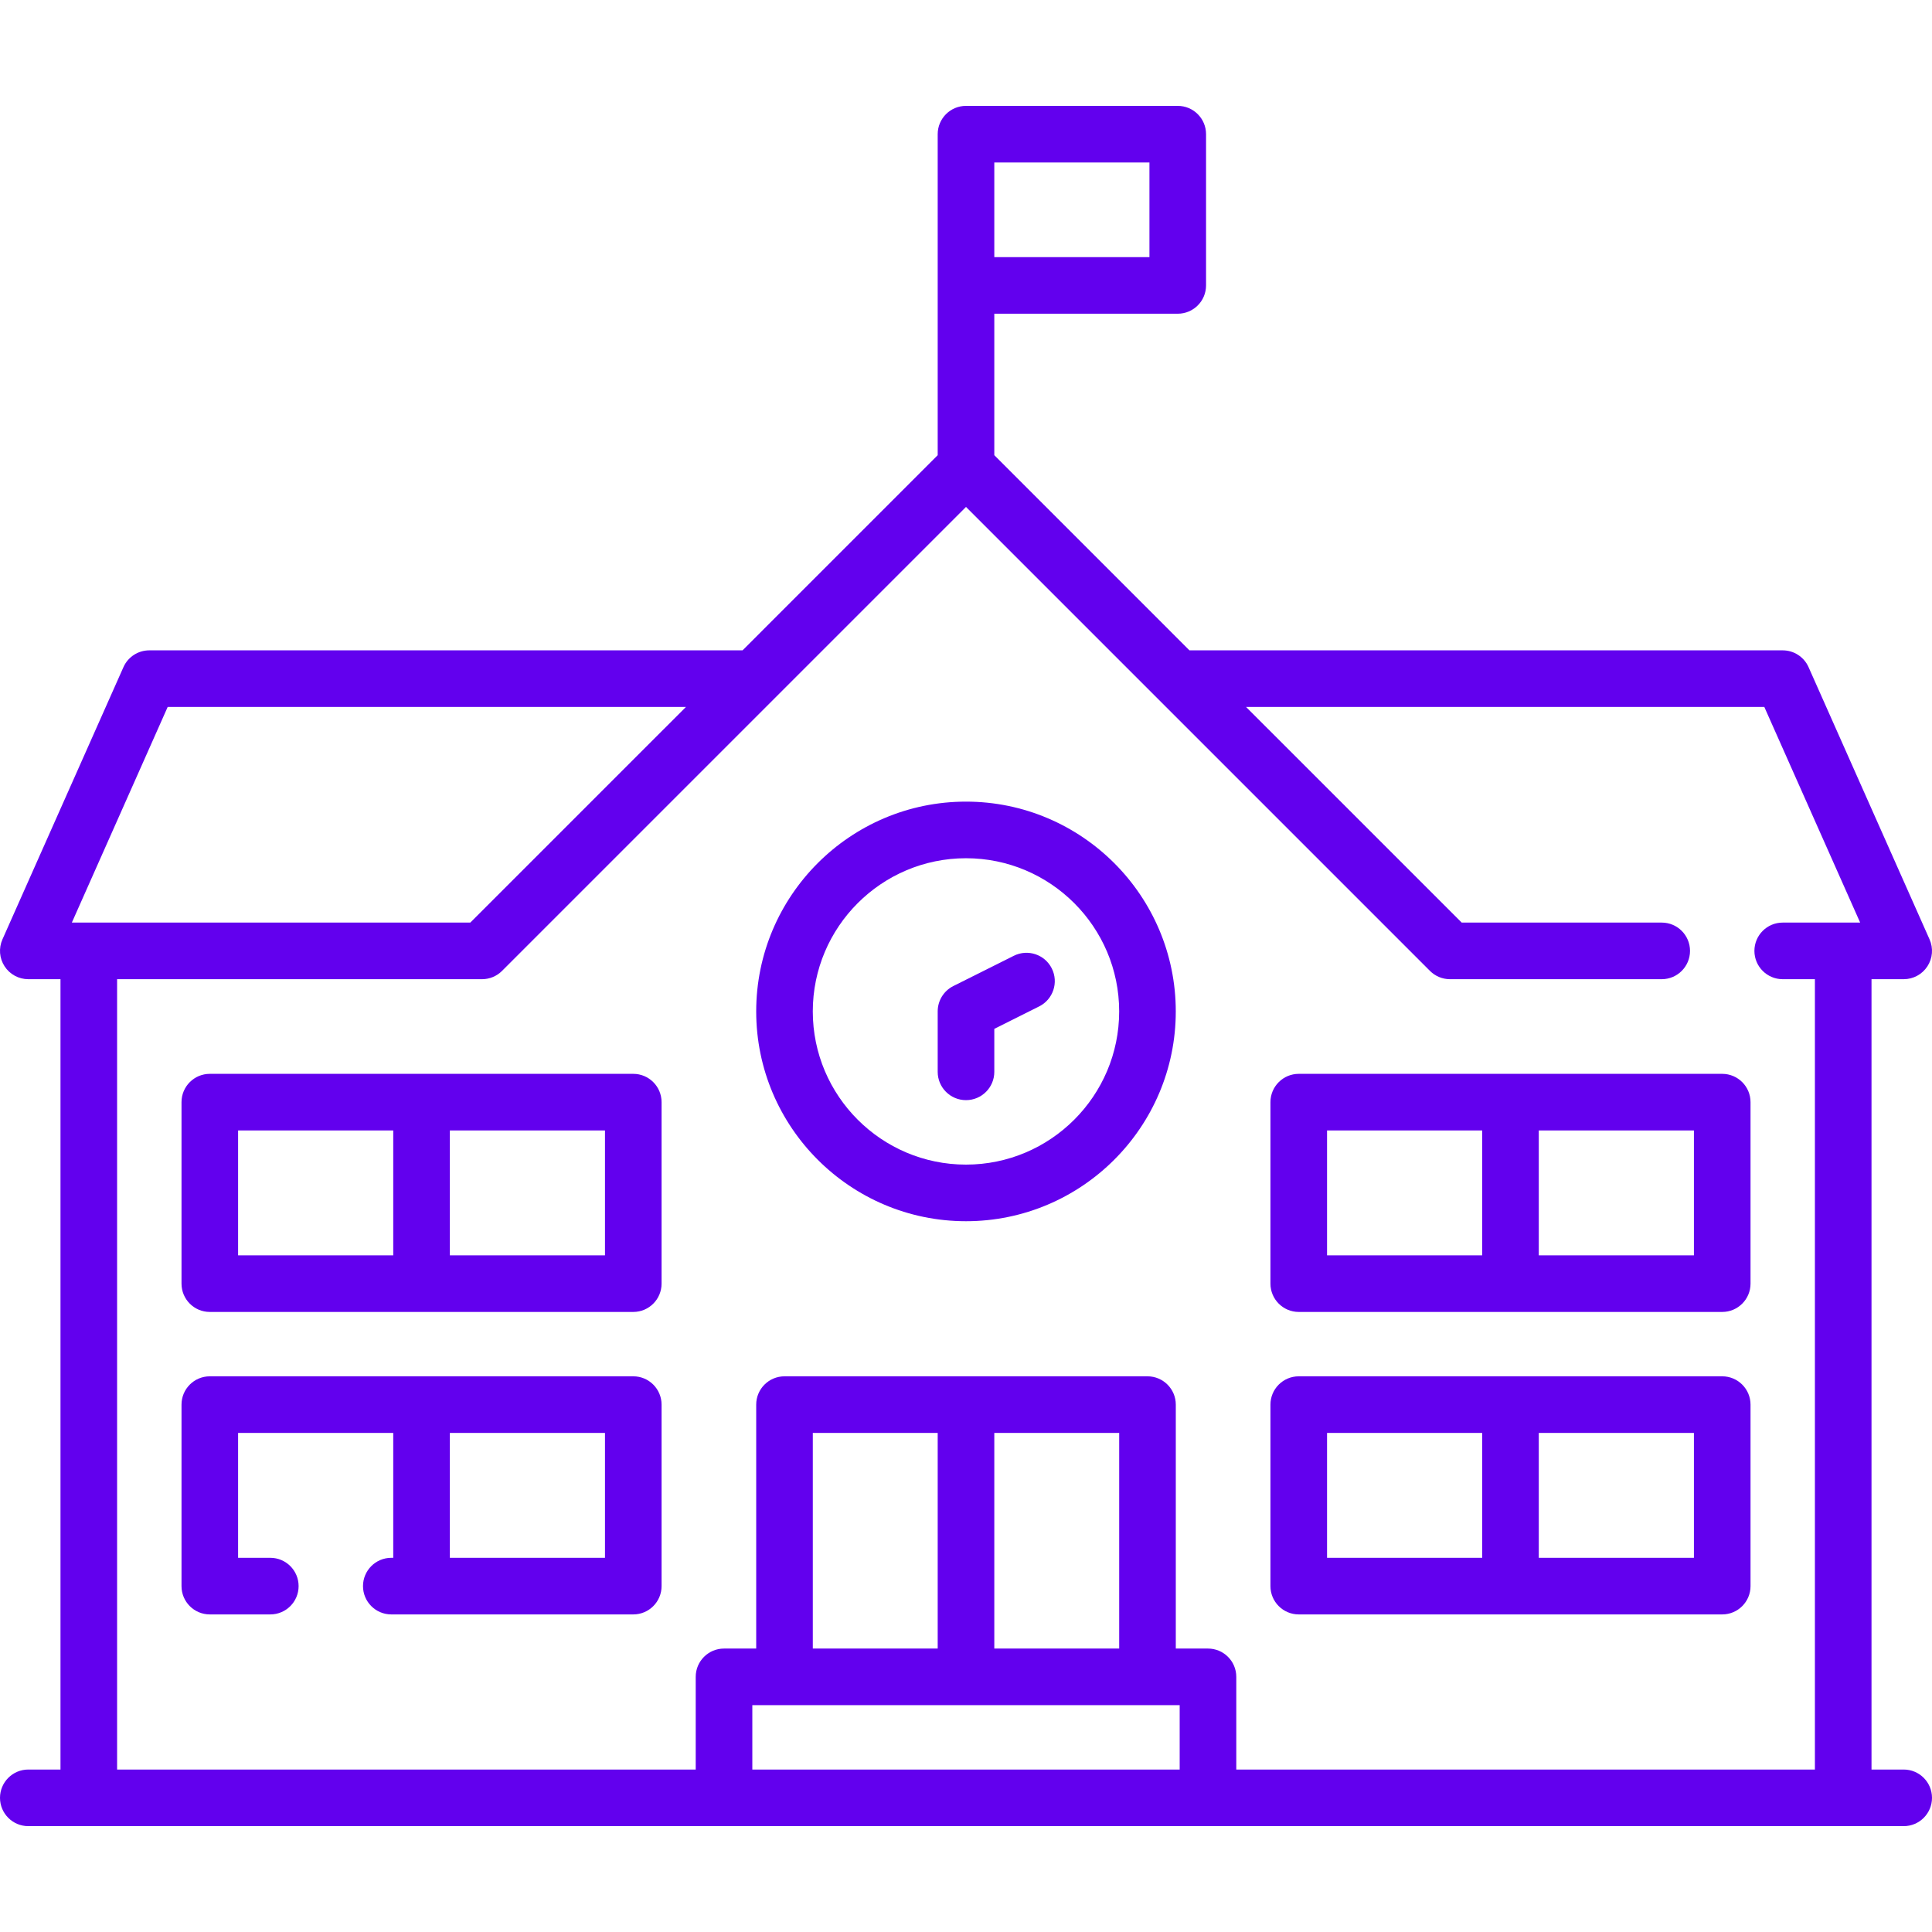 <svg width="100" height="100" viewBox="0 0 100 100" fill="none" xmlns="http://www.w3.org/2000/svg">
<g clip-path="url(#clip0_12254_15924)">
<path d="M98.535 91.591H96.869V50.683H98.535C99.031 50.683 99.493 50.432 99.763 50.016C100.034 49.6 100.075 49.076 99.874 48.623L93.611 34.532C93.376 34.003 92.852 33.662 92.273 33.662H61.566L51.465 23.561V16.238H60.96C61.769 16.238 62.425 15.582 62.425 14.773V6.945C62.425 6.136 61.769 5.48 60.96 5.48H50C49.191 5.48 48.535 6.136 48.535 6.945V23.561L38.434 33.662H7.727C7.148 33.662 6.624 34.003 6.389 34.532L0.126 48.623C-0.075 49.076 -0.034 49.6 0.237 50.016C0.507 50.432 0.969 50.683 1.465 50.683H3.131V91.591H1.465C0.656 91.591 4.26228e-05 92.247 4.26228e-05 93.056C4.26228e-05 93.865 0.656 94.521 1.465 94.521H98.535C99.344 94.521 100 93.865 100 93.056C100 92.247 99.344 91.591 98.535 91.591ZM59.495 13.309H51.465V8.41H59.495V13.309ZM8.679 36.592H35.504L24.343 47.753H3.719L8.679 36.592ZM6.061 50.683H24.95C25.338 50.683 25.711 50.528 25.985 50.254L50 26.239L74.015 50.254C74.289 50.528 74.662 50.683 75.05 50.683H86.01C86.819 50.683 87.475 50.027 87.475 49.218C87.475 48.409 86.819 47.753 86.01 47.753H75.657L64.496 36.592H91.321L96.281 47.753H92.273C91.464 47.753 90.808 48.409 90.808 49.218C90.808 50.027 91.464 50.683 92.273 50.683H93.939V91.591H63.99V86.794C63.99 85.985 63.334 85.329 62.525 85.329H60.859V72.703C60.859 71.894 60.203 71.238 59.394 71.238H40.606C39.797 71.238 39.141 71.894 39.141 72.703V85.329H37.475C36.666 85.329 36.01 85.985 36.01 86.794V91.591H6.061V50.683ZM57.929 74.167V85.329H51.465V74.167H57.929ZM48.535 85.329H42.071V74.167H48.535V85.329ZM61.06 88.258V91.591H38.94V88.258H61.06Z" fill="#6200EE"/>
<path d="M49.999 63.21C55.987 63.21 60.858 58.339 60.858 52.351C60.858 46.363 55.987 41.492 49.999 41.492C44.012 41.492 39.141 46.364 39.141 52.351C39.141 58.339 44.012 63.21 49.999 63.21ZM49.999 44.422C54.371 44.422 57.928 47.979 57.928 52.351C57.928 56.723 54.371 60.28 49.999 60.28C45.627 60.28 42.07 56.723 42.07 52.351C42.07 47.979 45.627 44.422 49.999 44.422Z" fill="#6200EE"/>
<path d="M50 56.943C50.809 56.943 51.465 56.288 51.465 55.479V53.253L53.786 52.092C54.51 51.73 54.803 50.85 54.441 50.127C54.08 49.403 53.2 49.109 52.476 49.471L49.345 51.037C48.849 51.285 48.535 51.792 48.535 52.347V55.479C48.535 56.288 49.191 56.943 50 56.943Z" fill="#6200EE"/>
<path d="M32.779 71.238H10.859C10.05 71.238 9.395 71.894 9.395 72.703V82.097C9.395 82.906 10.05 83.562 10.859 83.562H13.991C14.8 83.562 15.456 82.906 15.456 82.097C15.456 81.288 14.8 80.632 13.991 80.632H12.324V74.168H20.354V80.632H20.253C19.445 80.632 18.789 81.288 18.789 82.097C18.789 82.906 19.445 83.562 20.253 83.562H32.779C33.587 83.562 34.243 82.906 34.243 82.097V72.703C34.243 71.894 33.587 71.238 32.779 71.238ZM31.314 80.632H23.284V74.168H31.314V80.632Z" fill="#6200EE"/>
<path d="M32.779 55.582H10.859C10.05 55.582 9.395 56.238 9.395 57.047V66.441C9.395 67.25 10.05 67.906 10.859 67.906H32.779C33.587 67.906 34.243 67.25 34.243 66.441V57.047C34.243 56.238 33.587 55.582 32.779 55.582ZM12.324 58.512H20.354V64.976H12.324V58.512ZM31.314 64.976H23.284V58.511H31.314V64.976Z" fill="#6200EE"/>
<path d="M67.223 83.562H89.142C89.951 83.562 90.607 82.906 90.607 82.097V72.703C90.607 71.894 89.951 71.238 89.142 71.238H67.223C66.414 71.238 65.758 71.894 65.758 72.703V82.097C65.758 82.906 66.414 83.562 67.223 83.562ZM87.677 80.632H79.647V74.168H87.677V80.632ZM68.688 74.168H76.717V80.632H68.688V74.168Z" fill="#6200EE"/>
<path d="M67.223 67.906H89.142C89.951 67.906 90.607 67.25 90.607 66.441V57.047C90.607 56.238 89.951 55.582 89.142 55.582H67.223C66.414 55.582 65.758 56.238 65.758 57.047V66.441C65.758 67.25 66.414 67.906 67.223 67.906ZM87.677 64.976H79.647V58.512H87.677V64.976ZM68.688 58.512H76.717V64.976H68.688V58.512Z" fill="#6200EE"/>
</g>
<defs>
<clipPath id="clip0_12254_15924">
<rect width="100" height="100" fill="white"/>
</clipPath>
</defs>
</svg>
